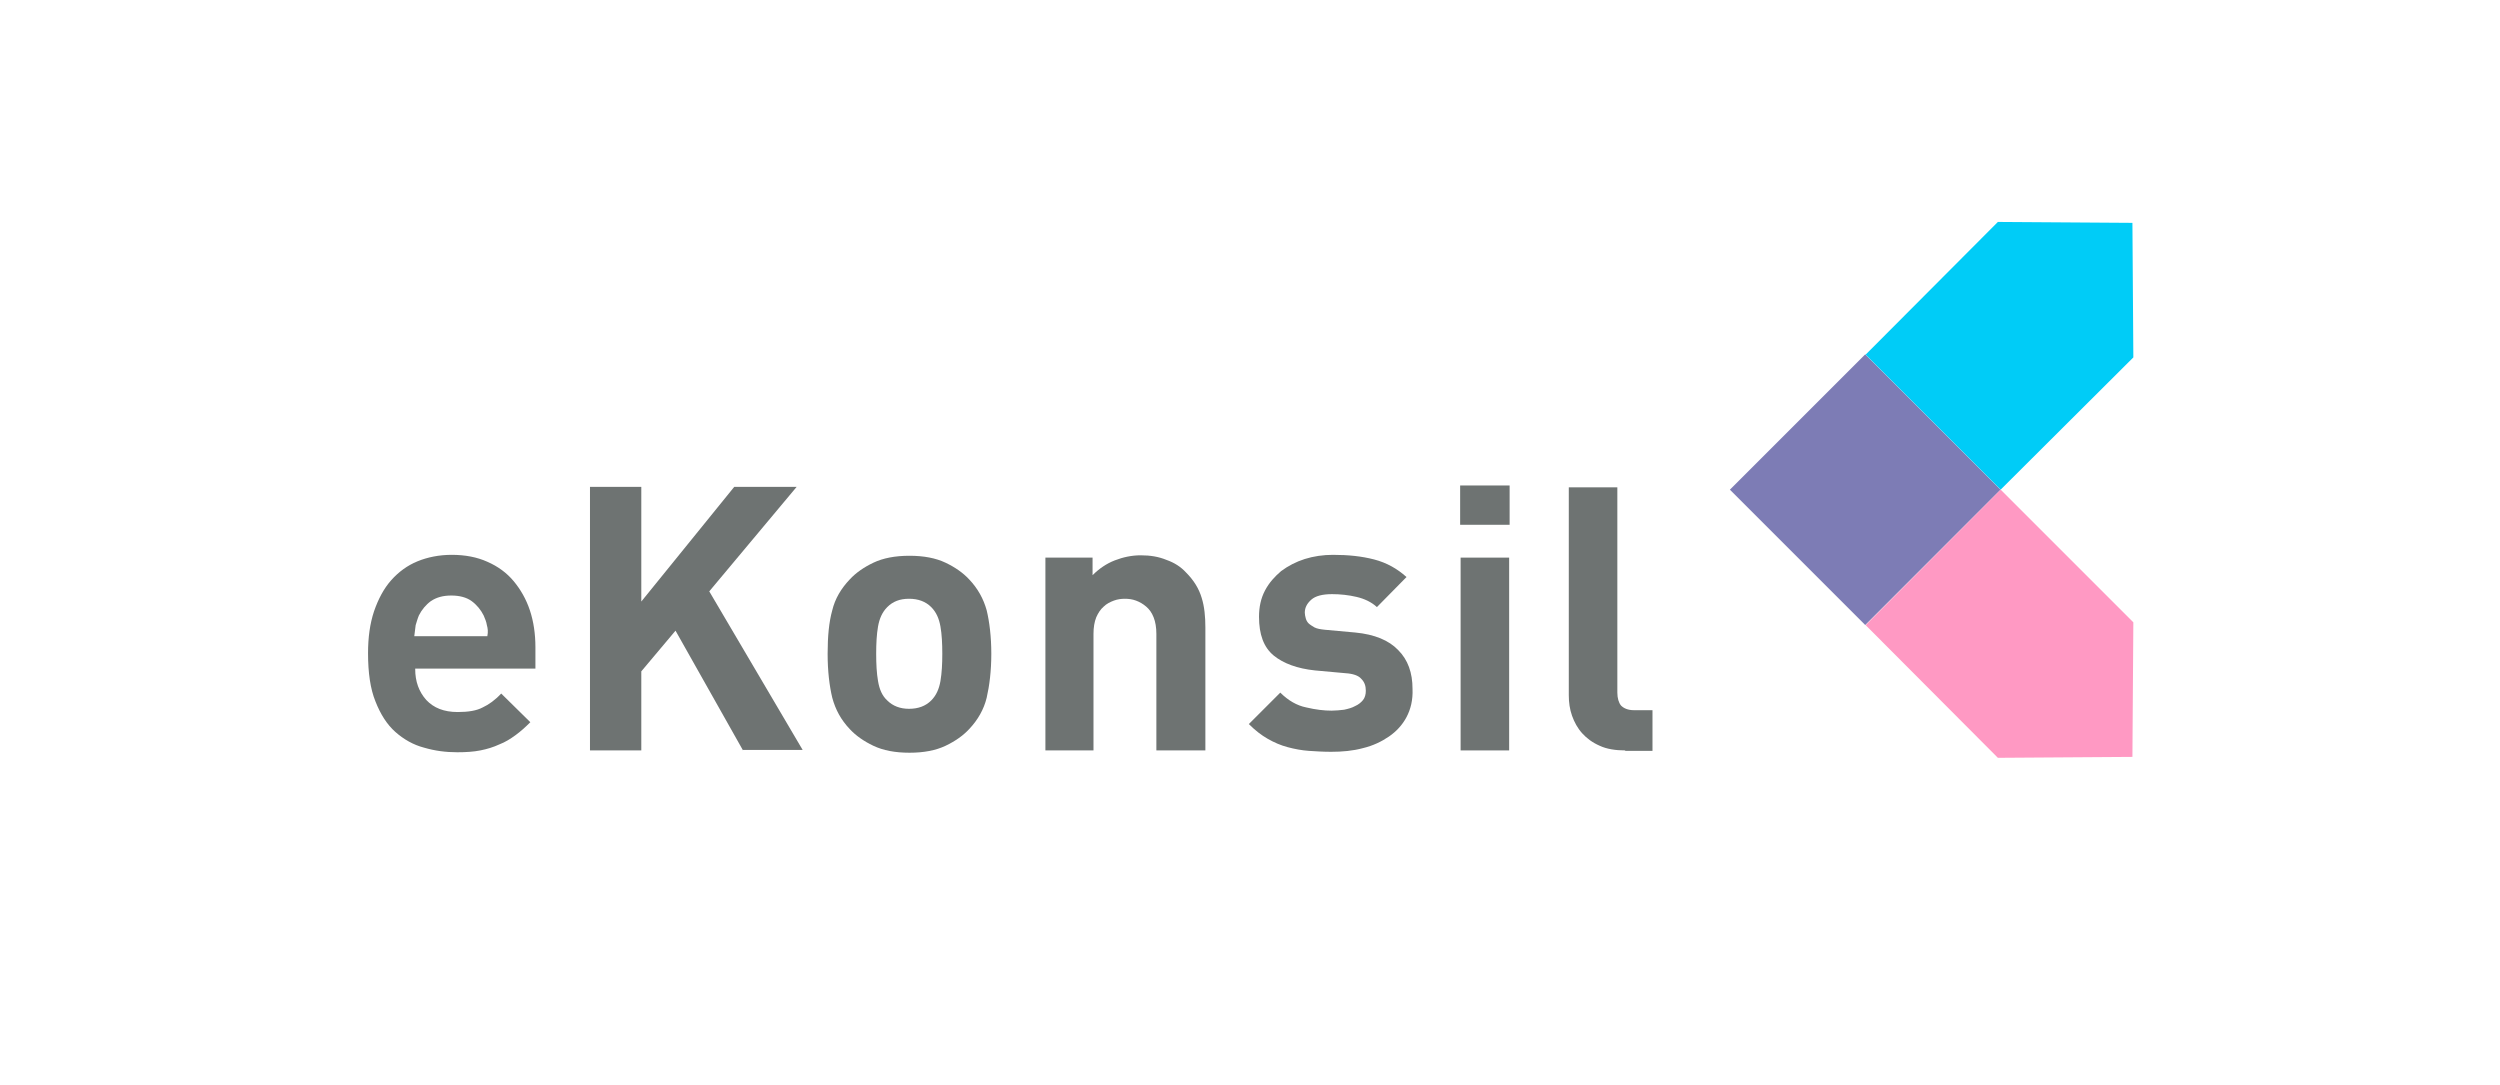 <?xml version="1.0" encoding="utf-8"?>
<!-- Generator: Adobe Illustrator 23.0.3, SVG Export Plug-In . SVG Version: 6.00 Build 0)  -->
<svg version="1.1" id="Ebene_2" xmlns="http://www.w3.org/2000/svg" xmlns:xlink="http://www.w3.org/1999/xlink" x="0px" y="0px"
	 viewBox="0 0 540.7 234.7" style="enable-background:new 0 0 540.7 234.7;" xml:space="preserve">
<style type="text/css">
	.st0{fill:#7D7CB5;}
	.st1{fill:#FF99C3;}
	.st2{fill:#00CCF7;}
	.st3{fill:#6E7372;}
</style>
<rect x="382.8" y="85.2" transform="matrix(0.707 -0.707 0.707 0.707 43.265 316.314)" class="st0" width="41.4" height="41.4"/>
<polygon class="st1" points="403.5,135.2 432.1,163.9 432.1,163.9 432.2,163.9 461.2,163.7 461.4,134.6 461.4,134.6 432.7,105.9 "/>
<polygon class="st2" points="432.1,48 403.5,76.7 432.7,105.9 461.4,77.3 461.4,77.3 461.4,77.2 461.2,48.2 432.1,48 "/>
<g>
	<path class="st3" d="M89.8,144.7c0,2.7,0.8,4.9,2.4,6.7c1.6,1.7,3.8,2.6,6.8,2.6c2.3,0,4.1-0.3,5.4-1c1.3-0.6,2.7-1.6,4-3l6.3,6.2
		c-1.1,1.1-2.1,2-3.2,2.8c-1.1,0.8-2.2,1.5-3.5,2c-1.3,0.6-2.6,1-4.1,1.3c-1.5,0.3-3.2,0.4-5,0.4c-2.5,0-4.8-0.3-7.2-1
		c-2.3-0.6-4.4-1.8-6.2-3.4c-1.8-1.6-3.2-3.8-4.3-6.6c-1.1-2.7-1.6-6.2-1.6-10.4c0-3.4,0.4-6.4,1.3-9.1c0.9-2.6,2.1-4.9,3.7-6.7
		c1.6-1.8,3.5-3.2,5.7-4.1c2.2-0.9,4.7-1.4,7.4-1.4c2.9,0,5.5,0.5,7.7,1.5c2.3,1,4.2,2.4,5.7,4.2c1.5,1.8,2.7,3.9,3.5,6.3
		c0.8,2.4,1.2,5.1,1.2,8v4.6H89.8z M105.3,135.2c-0.1-0.7-0.4-1.4-0.7-2.1c-0.6-1.2-1.5-2.3-2.6-3.1c-1.1-0.8-2.6-1.2-4.4-1.2
		c-1.8,0-3.2,0.4-4.4,1.2c-1.1,0.8-2,1.9-2.6,3.1c-0.3,0.7-0.5,1.5-0.7,2.1c-0.1,0.7-0.2,1.5-0.3,2.4h15.8
		C105.6,136.6,105.5,135.9,105.3,135.2z"/>
	<path class="st3" d="M160.7,162.3l-14.6-25.9l-7.4,8.8v17.1h-11.1v-57h11.1v24.8l20.1-24.8h13.5l-18.9,22.6l20.2,34.3H160.7z"/>
	<path class="st3" d="M213.4,150.9c-0.6,2.5-1.9,4.8-3.8,6.8c-1.3,1.4-3,2.6-5.1,3.6c-2.1,1-4.7,1.5-7.8,1.5c-3.1,0-5.7-0.5-7.8-1.5
		c-2.1-1-3.8-2.2-5.1-3.6c-1.9-2-3.1-4.2-3.8-6.8c-0.6-2.5-1-5.7-1-9.5s0.3-6.9,1-9.4c0.6-2.5,1.9-4.7,3.8-6.7
		c1.3-1.4,3-2.6,5.1-3.6c2.1-1,4.7-1.5,7.8-1.5c3.1,0,5.7,0.5,7.8,1.5c2.1,1,3.8,2.2,5.1,3.6c1.9,2,3.1,4.2,3.8,6.7
		c0.6,2.5,1,5.7,1,9.4S214,148.3,213.4,150.9z M203.4,135.5c-0.3-1.7-0.9-3.1-2-4.2c-1.2-1.2-2.8-1.8-4.8-1.8c-2,0-3.5,0.6-4.7,1.8
		c-1.1,1.1-1.7,2.5-2,4.2c-0.3,1.7-0.4,3.7-0.4,5.9s0.1,4.2,0.4,5.9c0.3,1.8,0.9,3.2,2,4.2c1.2,1.2,2.8,1.8,4.7,1.8
		c2,0,3.6-0.6,4.8-1.8c1.1-1.1,1.7-2.5,2-4.2c0.3-1.8,0.4-3.7,0.4-5.9S203.7,137.2,203.4,135.5z"/>
	<path class="st3" d="M250.1,162.3v-25.2c0-1.4-0.2-2.6-0.6-3.6c-0.4-1-0.9-1.7-1.6-2.3c-0.7-0.6-1.4-1-2.2-1.3
		c-0.8-0.3-1.6-0.4-2.4-0.4c-0.8,0-1.6,0.1-2.4,0.4c-0.8,0.3-1.6,0.7-2.2,1.3c-0.7,0.6-1.2,1.4-1.6,2.3c-0.4,1-0.6,2.2-0.6,3.6v25.2
		h-10.4v-41.7h10.2v3.8c1.4-1.4,3-2.5,4.8-3.2c1.8-0.7,3.7-1.1,5.6-1.1c2.1,0,3.9,0.3,5.6,1c1.7,0.6,3.1,1.5,4.2,2.7
		c1.7,1.7,2.8,3.5,3.4,5.5c0.6,1.9,0.8,4.1,0.8,6.4v26.6H250.1z"/>
	<path class="st3" d="M304.2,155.1c-0.9,1.7-2.2,3.1-3.8,4.2c-1.6,1.1-3.5,2-5.6,2.5c-2.2,0.6-4.5,0.8-6.9,0.8
		c-1.7,0-3.3-0.1-4.8-0.2c-1.5-0.1-3.1-0.4-4.6-0.8c-1.5-0.4-2.9-1-4.3-1.8c-1.4-0.8-2.7-1.8-4.1-3.2l6.8-6.8
		c1.7,1.7,3.6,2.8,5.6,3.2c2.1,0.5,3.9,0.7,5.5,0.7c0.9,0,1.8-0.1,2.7-0.2c0.9-0.2,1.7-0.4,2.4-0.8c0.7-0.3,1.3-0.8,1.7-1.3
		c0.4-0.5,0.6-1.2,0.6-2c0-1.1-0.3-1.9-1-2.6c-0.6-0.7-1.8-1.1-3.4-1.2l-6.6-0.6c-3.8-0.4-6.8-1.5-8.9-3.2c-2.2-1.8-3.2-4.6-3.2-8.4
		c0-2.1,0.4-4,1.3-5.7c0.9-1.7,2.1-3,3.5-4.2c1.5-1.1,3.2-2,5.1-2.6c1.9-0.6,4-0.9,6.1-0.9c3.3,0,6.2,0.3,8.9,1c2.7,0.7,5,2,7,3.8
		l-6.4,6.5c-1.2-1.1-2.7-1.8-4.4-2.2c-1.7-0.4-3.5-0.6-5.3-0.6c-2.1,0-3.6,0.4-4.5,1.2c-0.9,0.8-1.4,1.7-1.4,2.8
		c0,0.4,0.1,0.8,0.2,1.2c0.1,0.4,0.3,0.8,0.6,1.1c0.3,0.3,0.8,0.6,1.3,0.9c0.6,0.3,1.3,0.4,2.2,0.5l6.6,0.6c4.2,0.4,7.3,1.7,9.3,3.8
		c2.1,2.1,3.1,4.9,3.1,8.4C305.6,151.4,305.1,153.4,304.2,155.1z"/>
	<path class="st3" d="M315.8,113.5V105h10.7v8.5H315.8z M315.9,162.3v-41.7h10.5v41.7H315.9z"/>
	<path class="st3" d="M351.5,162.3c-2.1,0-4-0.3-5.5-1c-1.6-0.7-2.8-1.6-3.8-2.7c-1-1.1-1.7-2.4-2.2-3.8c-0.5-1.4-0.7-2.9-0.7-4.4
		v-45h10.5v44.4c0,1.2,0.3,2.2,0.8,2.8c0.6,0.6,1.5,1,2.8,1h4v8.8H351.5z"/>
</g>
</svg>
